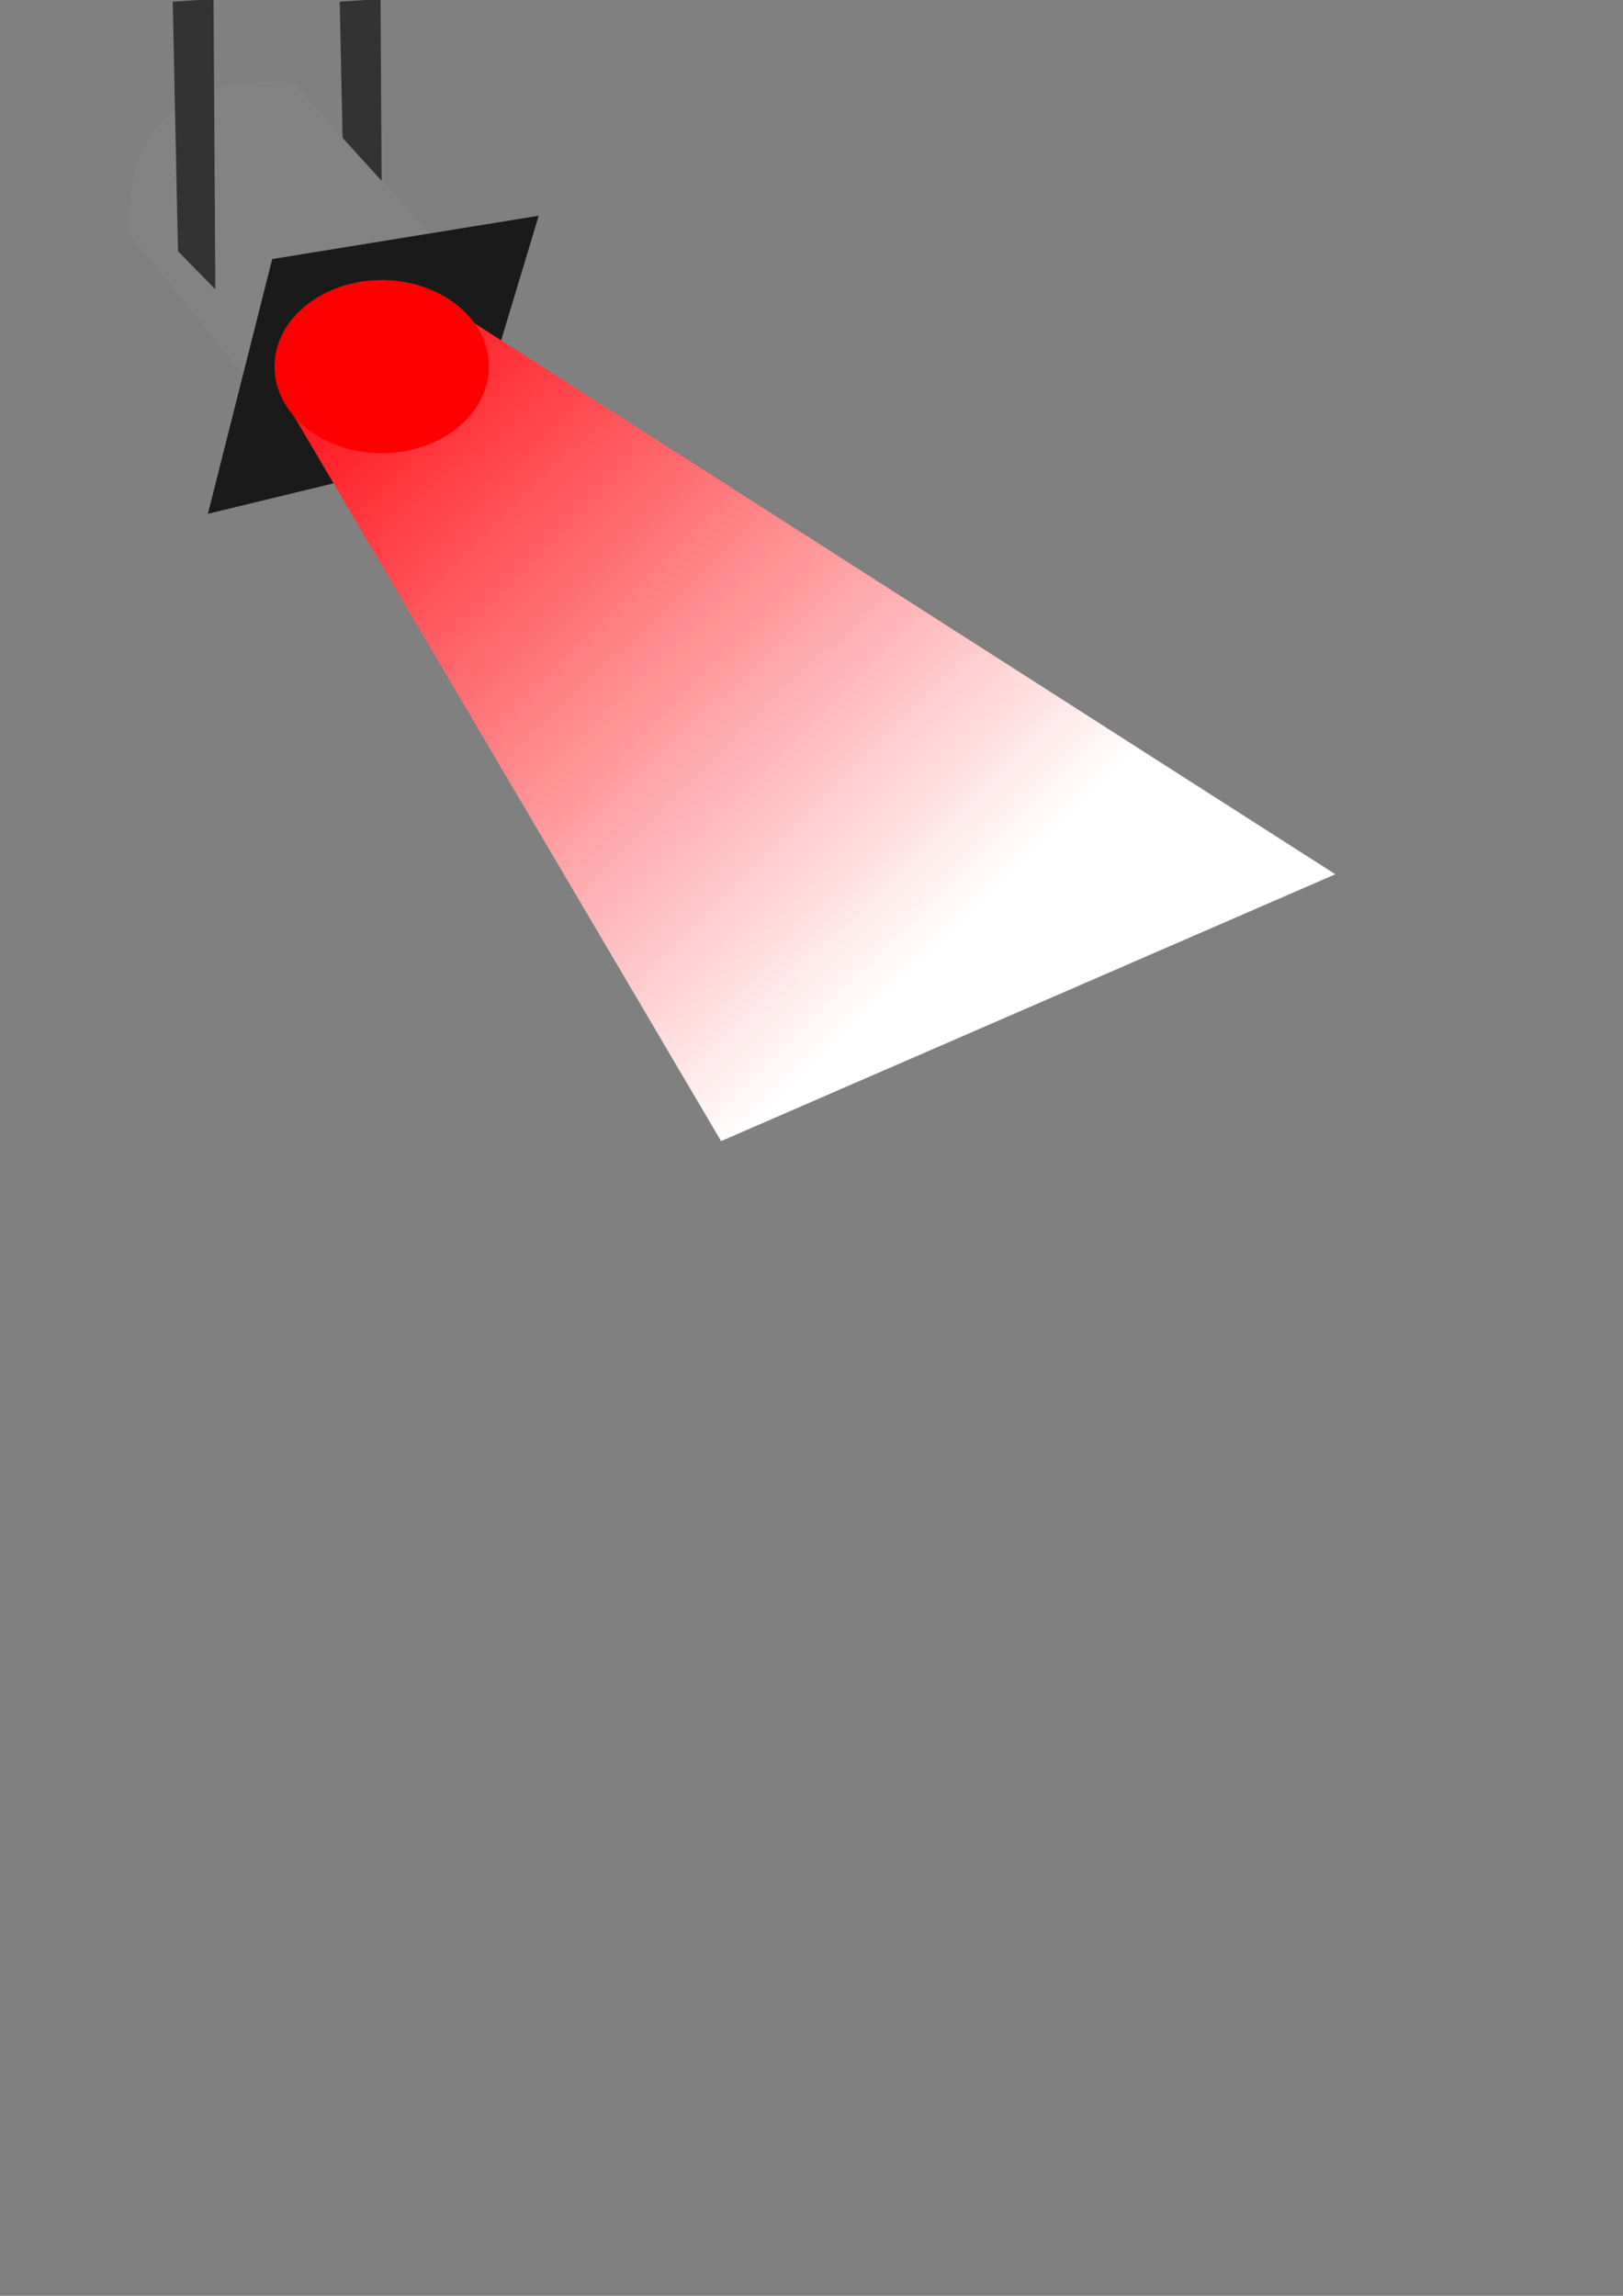 <?xml version="1.0"?><svg width="793.701" height="1122.52" xmlns="http://www.w3.org/2000/svg" xmlns:xlink="http://www.w3.org/1999/xlink">
 <rect width="100%" height="100%" fill="#808080" stroke="none"/>
 <title>Disco light Red</title>
 <defs>
  <linearGradient id="linearGradient3629">
   <stop offset="0" stop-color="#4d4d4d" id="stop3631"/>
   <stop offset="1" stop-color="#838383" id="stop3633"/>
  </linearGradient>
  <linearGradient xlink:href="#linearGradient3629" y2="1.01" x2="-0.006" y1="1.01" x1="-0.41" id="linearGradient3639"/>
  <linearGradient y2="0.617" x2="0.753" y1="0" x1="0" id="svg_5">
   <stop offset="0" stop-color="#ff0008"/>
   <stop offset="0.988" stop-opacity="0.996" stop-color="#ffffff"/>
  </linearGradient>
 </defs>
 <g>
  <title>Layer 1</title>
  <path d="m166.133,0.831l19.958,-1.329l0.867,141.994l-18.257,-18.681l-2.568,-121.984z" fill-rule="evenodd" fill="#333333" id="path3627"/>
  <path d="m142.825,39.92c-80.626,-2.993 -80.272,53.721 -78.969,75.759c18.191,19.475 43.21,54.557 61.401,74.032c29.105,-20.973 66.013,-42.921 95.118,-63.894c-20.972,-23.755 -56.577,-62.142 -77.55,-85.897l0,0z" fill-rule="evenodd" fill="url(#linearGradient3639)" id="path2833"/>
  <path d="m84.475,0.831l19.958,-1.329l0.868,141.994l-18.258,-18.681l-2.568,-121.984z" fill-rule="evenodd" fill="#333333" id="path2831"/>
  <path d="m133.121,126.667l-31.459,124.553l127.12,-30.817l34.669,-114.922l-130.33,21.186z" fill-rule="evenodd" fill="#1a1a1a" id="path3607"/>
  <path d="m143.357,202.809l209.275,355.13l300.397,-130.469l-427.74,-273.738l-81.932,49.077l0,0l0,0z" fill-rule="evenodd" fill="url(#svg_5)" id="path3615"/>
  <path d="m234.476,161.938a47.814,38.606 0 1 1 -95.629,34.613a47.814,38.606 0 1 1 95.629,-34.613z" fill-rule="nonzero" fill="#ff0000" id="path3613"/>
 </g>
</svg>